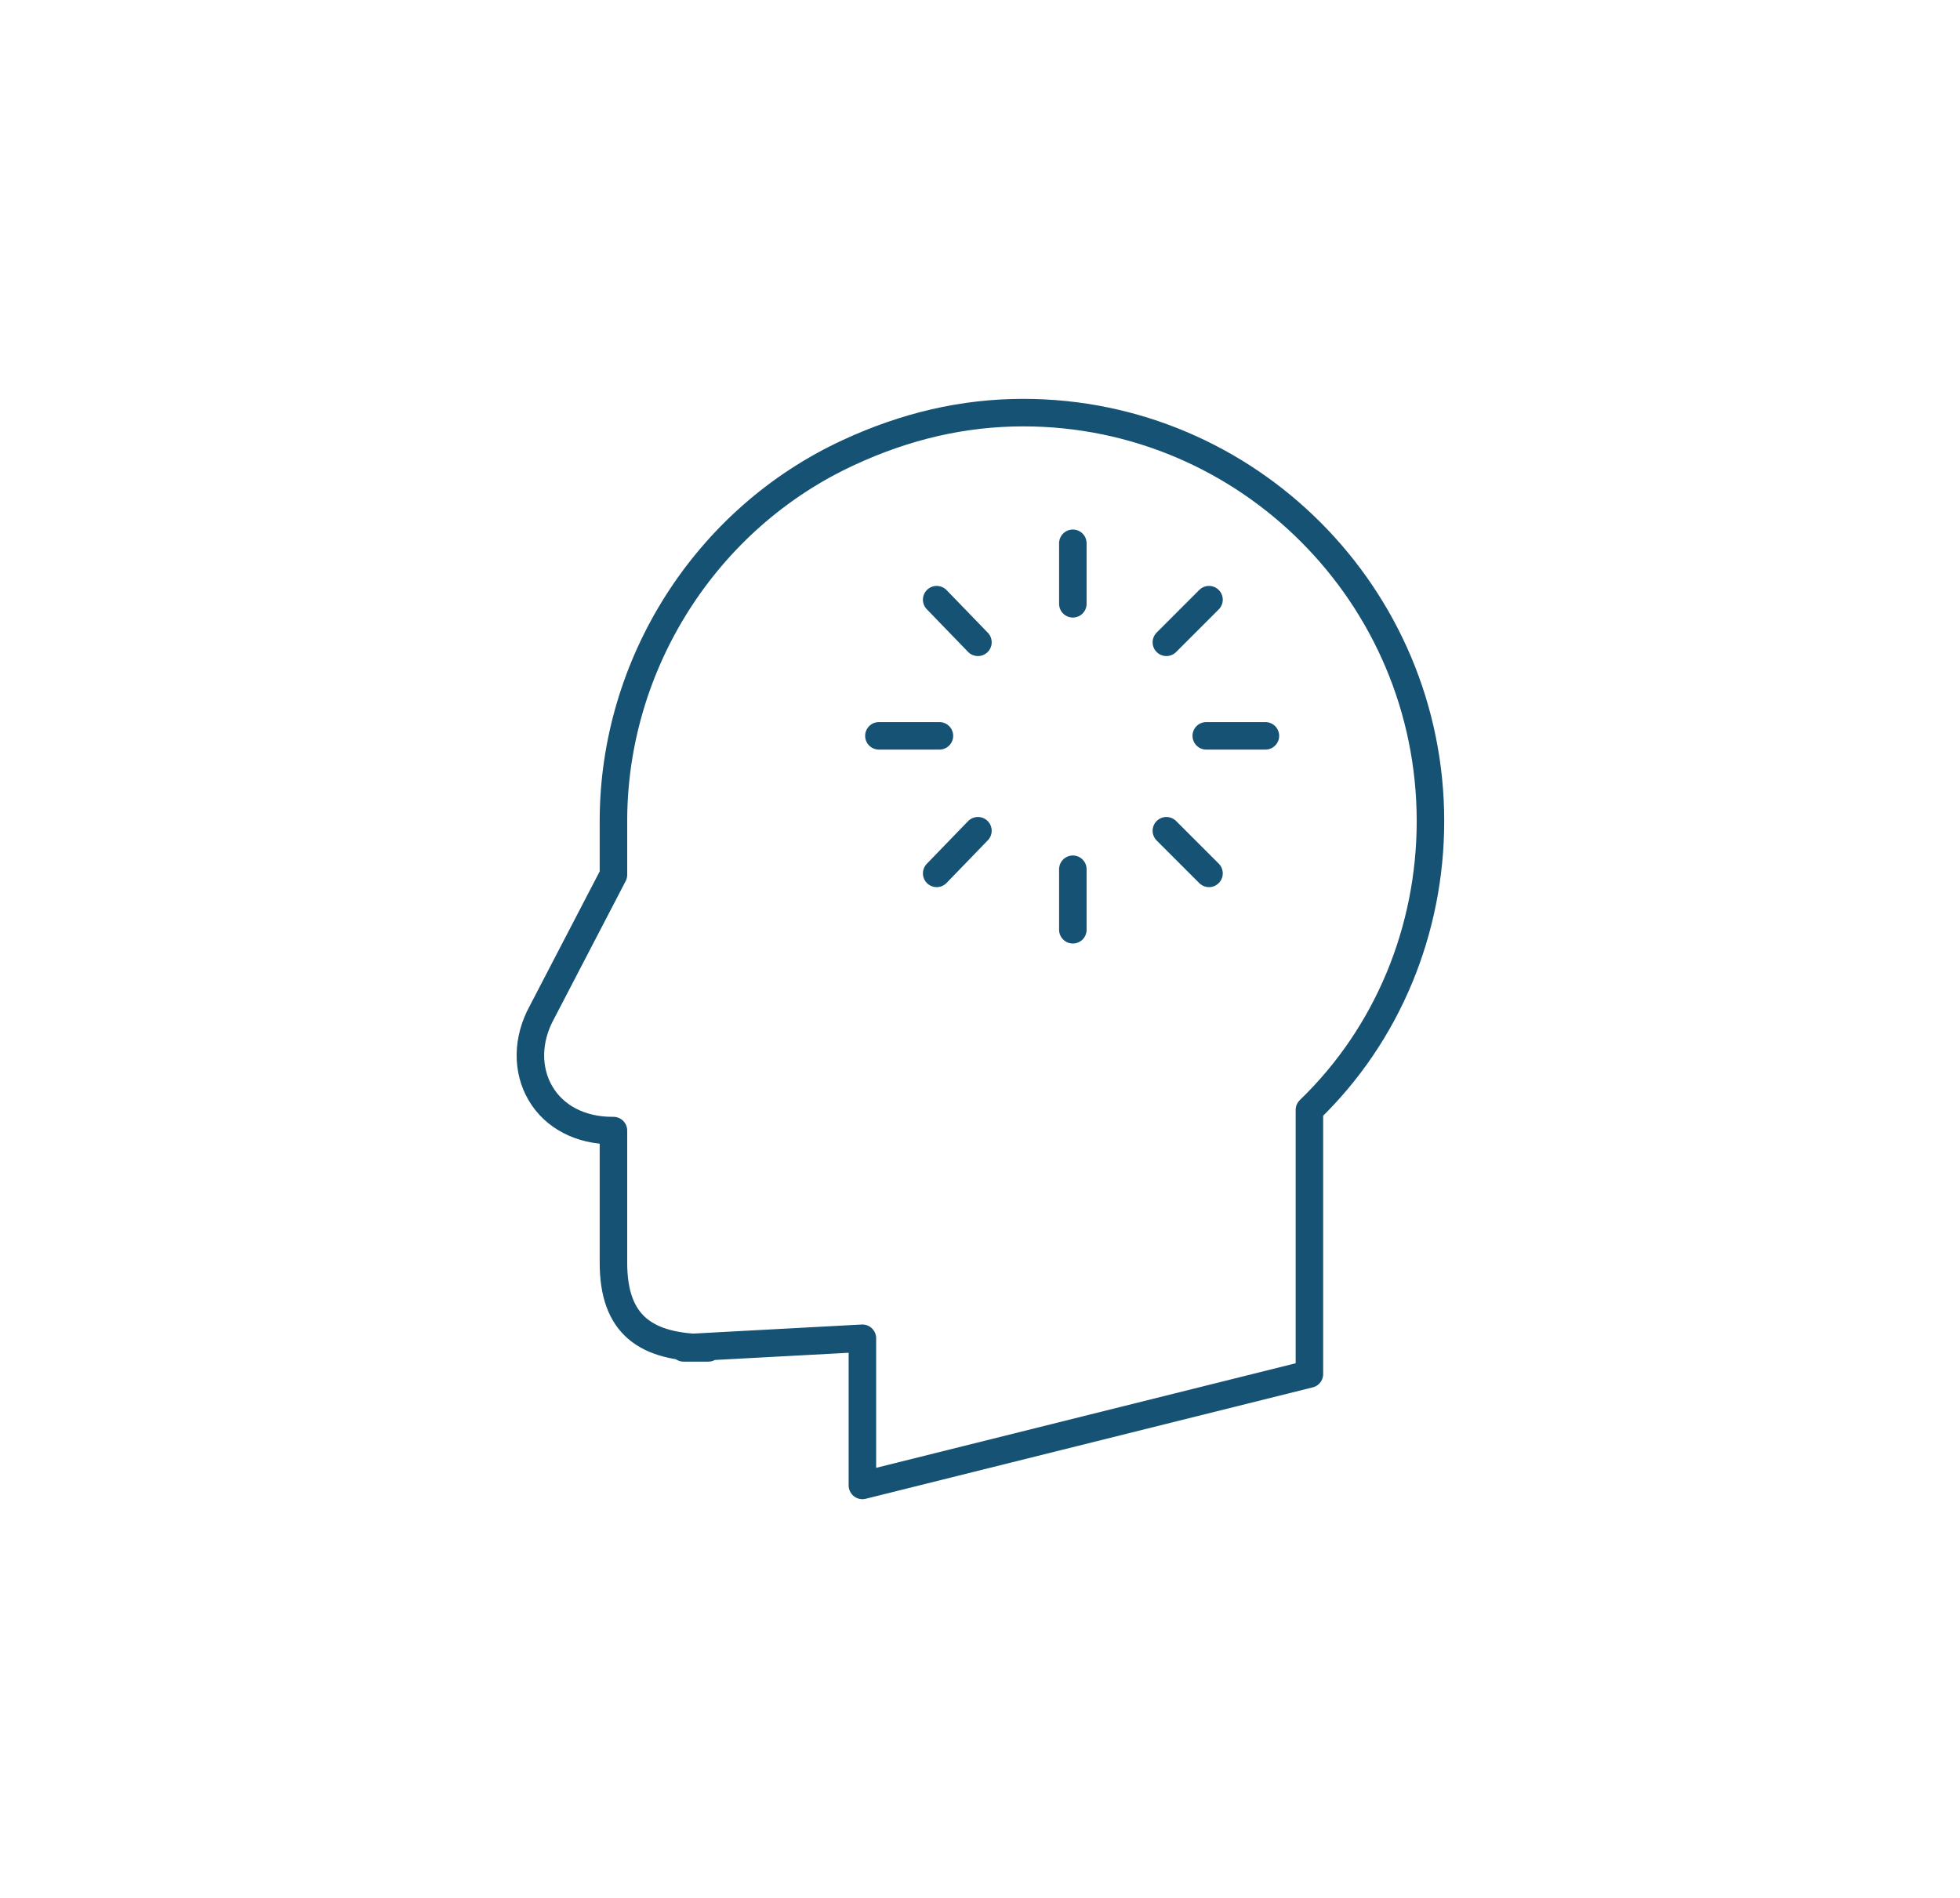 <?xml version="1.0" encoding="utf-8"?>
<!-- Generator: Adobe Illustrator 19.1.0, SVG Export Plug-In . SVG Version: 6.00 Build 0)  -->
<svg version="1.1" xmlns="http://www.w3.org/2000/svg" xmlns:xlink="http://www.w3.org/1999/xlink" x="0px" y="0px"
	 viewBox="0 0 142.5 138" style="enable-background:new 0 0 142.5 138;" xml:space="preserve">
<style type="text/css">
	.st0{display:none;}
	.st1{display:inline;}
	.st2{fill:none;stroke:#35BAC9;stroke-width:2;stroke-linecap:round;stroke-linejoin:round;stroke-miterlimit:10;}
	.st3{display:inline;fill:none;stroke:#35BAC9;stroke-width:2;stroke-linecap:round;stroke-linejoin:round;stroke-miterlimit:10;}
	.st4{fill:#155273;}
	
		.st5{display:inline;fill:none;stroke:#36BAC8;stroke-width:1.903;stroke-linecap:round;stroke-linejoin:round;stroke-miterlimit:10;}
	.st6{fill:none;stroke:#155273;stroke-width:2;stroke-linecap:round;stroke-linejoin:round;stroke-miterlimit:10;}
</style>
<g id="Layer_1" class="st0">
	<circle class="st3" cx="71.2" cy="69" r="59.6"/>
	<g class="st1">
		<path class="st2" d="M74.4,30c-4.4,0-8.6,1-12.7,2.9c-10.4,4.8-17.1,15.4-17.1,26.8v3.9l-5.2,10c-1.1,2-1.1,4.2-0.1,5.9
			c1,1.7,2.9,2.7,5.2,2.7h0.1v9.6c0,4.5,2.3,6.2,6.9,6.2h-1.8l13-0.7V108l32.5-8.1V80.7c5.7-5.5,8.8-13.1,8.8-21
			C104,43.3,90.7,30,74.4,30z"/>
		<g>
			<line class="st2" x1="78" y1="39.5" x2="78" y2="43.9"/>
			<line class="st2" x1="78" y1="63.2" x2="78" y2="67.6"/>
		</g>
		<g>
			<line class="st2" x1="68.1" y1="43.6" x2="71.1" y2="46.7"/>
			<line class="st2" x1="84.8" y1="60.4" x2="87.9" y2="63.5"/>
		</g>
		<g>
			<line class="st2" x1="63.9" y1="53.5" x2="68.3" y2="53.5"/>
			<line class="st2" x1="87.7" y1="53.5" x2="92" y2="53.5"/>
		</g>
		<g>
			<line class="st2" x1="68.1" y1="63.5" x2="71.1" y2="60.4"/>
			<line class="st2" x1="84.8" y1="46.7" x2="87.9" y2="43.6"/>
		</g>
	</g>
	<circle class="st3" cx="71.2" cy="69" r="59.6"/>
	<g class="st1">
		<path class="st2" d="M74.4,30c-4.4,0-8.6,1-12.7,2.9c-10.4,4.8-17.1,15.4-17.1,26.8v3.9l-5.2,10c-1.1,2-1.1,4.2-0.1,5.9
			c1,1.7,2.9,2.7,5.2,2.7h0.1v9.6c0,4.5,2.3,6.2,6.9,6.2h-1.8l13-0.7V108l32.5-8.1V80.7c5.7-5.5,8.8-13.1,8.8-21
			C104,43.3,90.7,30,74.4,30z"/>
		<g>
			<line class="st2" x1="78" y1="39.5" x2="78" y2="43.9"/>
			<line class="st2" x1="78" y1="63.2" x2="78" y2="67.6"/>
		</g>
		<g>
			<line class="st2" x1="68.1" y1="43.6" x2="71.1" y2="46.7"/>
			<line class="st2" x1="84.8" y1="60.4" x2="87.9" y2="63.5"/>
		</g>
		<g>
			<line class="st2" x1="63.9" y1="53.5" x2="68.3" y2="53.5"/>
			<line class="st2" x1="87.7" y1="53.5" x2="92" y2="53.5"/>
		</g>
		<g>
			<line class="st2" x1="68.1" y1="63.5" x2="71.1" y2="60.4"/>
			<line class="st2" x1="84.8" y1="46.7" x2="87.9" y2="43.6"/>
		</g>
	</g>
</g>
<g id="Layer_2">
	<g>
		<path class="st6" d="M74.4,30c-4.4,0-8.6,1-12.7,2.9c-10.4,4.8-17.1,15.4-17.1,26.8v3.9l-5.2,10c-1.1,2-1.1,4.2-0.1,5.9
			c1,1.7,2.9,2.7,5.2,2.7h0.1v9.6c0,4.5,2.3,6.2,6.9,6.2h-1.8l13-0.7V108l32.5-8.1V80.7c5.7-5.5,8.8-13.1,8.8-21
			C104,43.3,90.7,30,74.4,30z"/>
		<g>
			<line class="st6" x1="78" y1="39.5" x2="78" y2="43.9"/>
			<line class="st6" x1="78" y1="63.2" x2="78" y2="67.6"/>
		</g>
		<g>
			<line class="st6" x1="68.1" y1="43.6" x2="71.1" y2="46.7"/>
			<line class="st6" x1="84.8" y1="60.4" x2="87.9" y2="63.5"/>
		</g>
		<g>
			<line class="st6" x1="63.9" y1="53.5" x2="68.3" y2="53.5"/>
			<line class="st6" x1="87.7" y1="53.5" x2="92" y2="53.5"/>
		</g>
		<g>
			<line class="st6" x1="68.1" y1="63.5" x2="71.1" y2="60.4"/>
			<line class="st6" x1="84.8" y1="46.7" x2="87.9" y2="43.6"/>
		</g>
	</g>
</g>
</svg>
